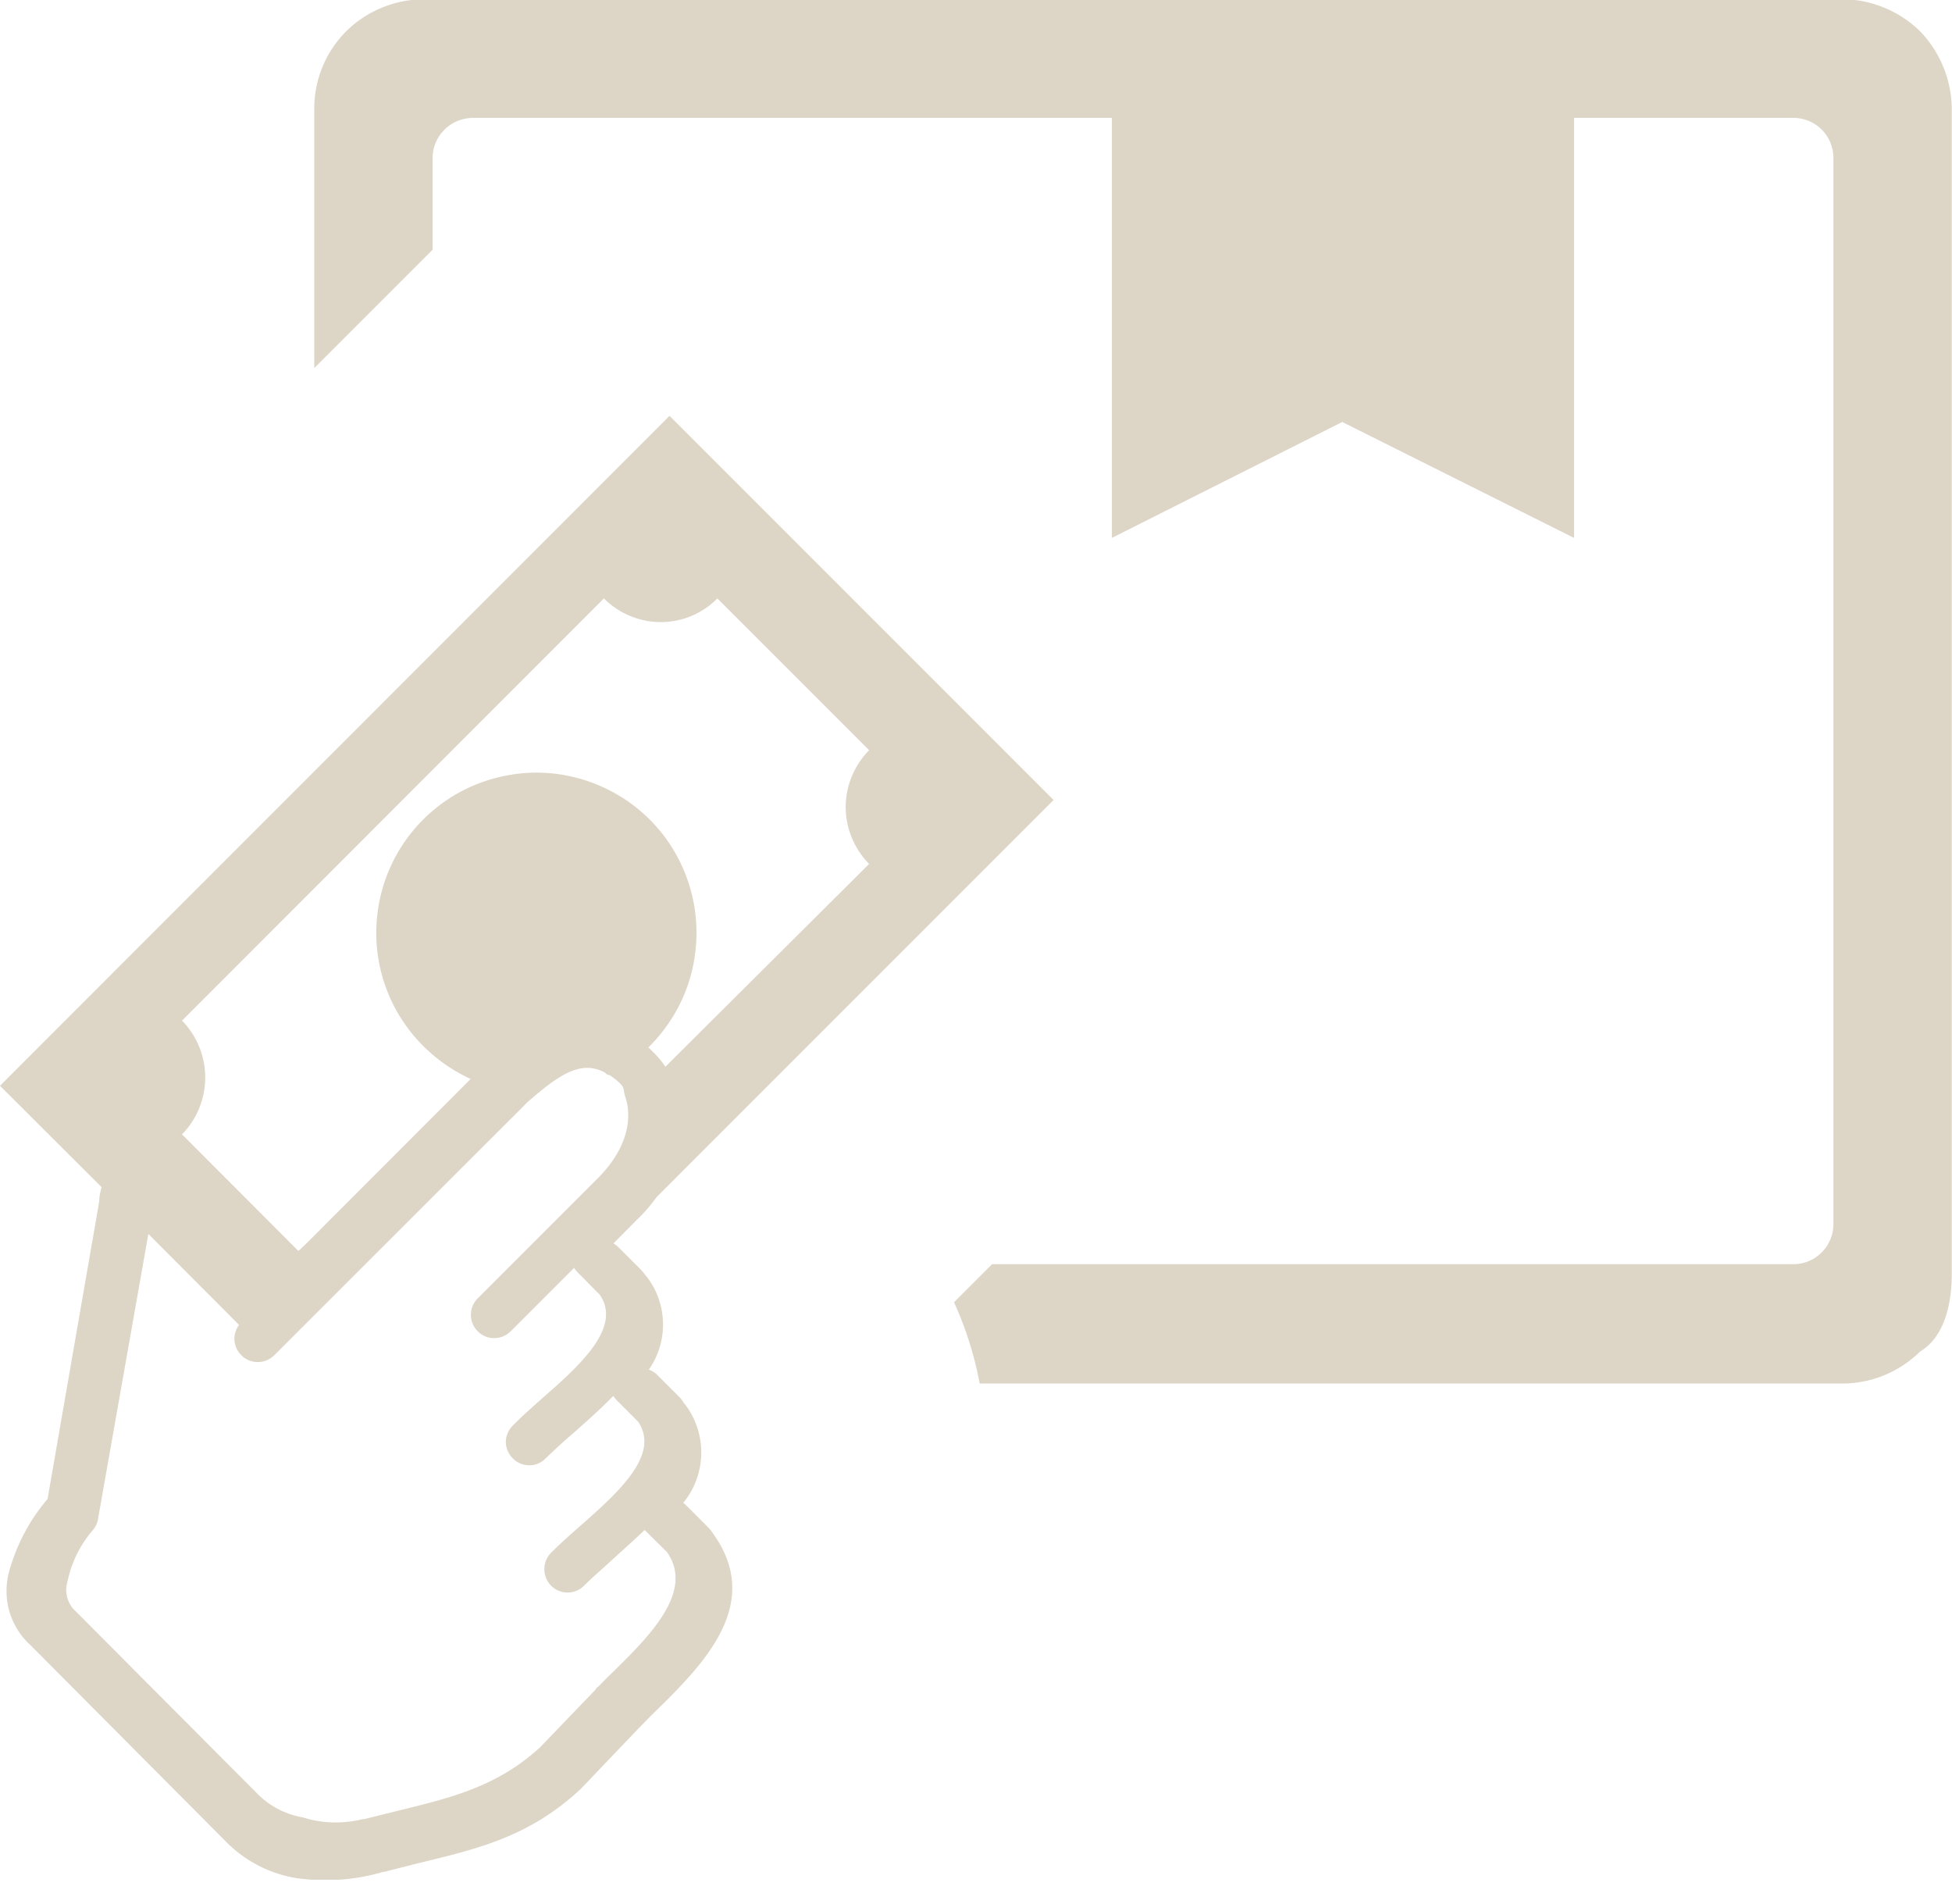 <svg width="80" height="78" fill="none" xmlns="http://www.w3.org/2000/svg"><defs><clipPath id="a"><path transform="translate(0 -.022)" fill="#fff" fill-opacity="0" d="M0 0h80v77.044H0z"/></clipPath></defs><path d="M0-.022h80v77.044H0z"/><g clip-path="url(#a)"><path d="M19.41 4.83c-.22 0-.44.04-.64.12-.21.08-.39.2-.55.36-.15.15-.28.33-.36.53-.09.21-.13.42-.13.64v3.75l-4.85 4.85V4.45c0-1.19.47-2.33 1.31-3.17.84-.83 1.98-1.3 3.17-1.31h58.16c1.18.01 2.32.48 3.17 1.31a4.64 4.64 0 011.3 3.16v47.77c0 1.19-.29 2.57-1.3 3.17a4.54 4.54 0 01-3.17 1.31H40.15c-.21-1.15-.57-2.27-1.05-3.33l1.56-1.56H73.5a1.643 1.643 0 001.64-1.64V6.48c0-.44-.17-.86-.48-1.17-.31-.31-.73-.48-1.17-.48h-8.98v17.21l-9.5-4.75-9.44 4.75V4.83H19.41zM6.08 50.56L4.01 62.28c-.03.15-.1.29-.2.41a4.68 4.68 0 00-1.05 2.14c-.06.21-.06.43 0 .64.06.21.17.4.33.54l7.5 7.53c.5.49 1.14.81 1.83.93.79.25 1.63.27 2.44.07h.06l1.41-.35c2.17-.53 4.06-.99 5.81-2.6l2.26-2.35c.02-.04.05-.08.09-.11.03 0 .25-.26.55-.54 1.54-1.51 3.45-3.37 2.29-5l-.91-.9c-.44.42-.9.83-1.34 1.23-.44.41-.79.7-1.14 1.05a.952.952 0 01-1.63-.68c0-.25.1-.49.28-.67.35-.35.78-.74 1.23-1.13 1.53-1.35 3.25-2.89 2.33-4.24l-.89-.89-.13-.16c-.51.53-1.08 1.03-1.63 1.52-.41.35-.78.69-1.14 1.04a.93.93 0 01-.67.28c-.25 0-.49-.1-.67-.28a.945.945 0 01-.21-.31.946.946 0 01-.08-.37c0-.12.03-.25.08-.36.05-.12.12-.22.21-.31.34-.35.78-.74 1.22-1.13 1.53-1.34 3.26-2.89 2.34-4.23l-.89-.9c-.06-.06-.12-.13-.16-.2l-2.6 2.6a.97.97 0 01-.68.28c-.25 0-.49-.1-.67-.28a.952.952 0 010-1.35l4.91-4.91c1.18-1.18 1.45-2.41 1.14-3.34-.11-.33 0-.34-.24-.58a3.03 3.03 0 00-.41-.32c-.08 0-.13-.04-.2-.11a2.03 2.03 0 00-.26-.11c-.81-.27-1.59.21-2.66 1.12l-.04.04c-.12.09-.24.2-.35.32L11.24 55.53a.952.952 0 01-1.35 0 .963.963 0 01-.28-.6c-.02-.23.05-.46.19-.64l-3.72-3.73zm6.15.7l.34-.32 6.72-6.73a6.676 6.676 0 01-3.02-2.76 6.553 6.553 0 01-.8-4.02 6.55 6.55 0 015.33-5.66c1.37-.26 2.79-.06 4.05.55 1.26.61 2.29 1.6 2.94 2.84.65 1.24.89 2.65.68 4.04-.2 1.38-.85 2.66-1.83 3.65l-.07.07c.05.04.1.09.15.14.21.2.39.41.55.65l8.35-8.31c-.61-.62-.96-1.46-.96-2.33 0-.87.35-1.71.96-2.33l-6.22-6.22c-.61.62-1.45.97-2.32.97-.87 0-1.71-.35-2.33-.97L7.46 41.82c.61.62.95 1.46.95 2.33 0 .87-.34 1.71-.95 2.33l4.77 4.78zm14.68-2.21c-.24.33-.5.64-.8.92l-.97.98c.08.04.15.1.21.16l.93.93c.05.06.1.11.14.17.46.54.72 1.22.75 1.93.03.7-.17 1.4-.58 1.98.13.05.25.12.35.22l.93.93c.05.06.09.11.13.18.48.58.74 1.31.74 2.06 0 .76-.26 1.49-.74 2.07.05.03.08.06.12.1l.93.93c.05.06.1.11.14.18 2.17 2.96-.42 5.47-2.5 7.5l-.53.54-2.31 2.42-.08.08c-2.11 1.95-4.22 2.43-6.65 3.02l-1.38.35h-.04a8.33 8.33 0 01-3.58.25 5.231 5.231 0 01-2.83-1.46l-8.06-8.1c-.4-.36-.68-.83-.84-1.34-.15-.51-.16-1.05-.04-1.57.3-1.13.84-2.17 1.6-3.06l2.12-12.21v-.06c0-.15.05-.32.09-.51L0 44.49l27.44-27.45 15.74 15.74L26.9 49.06l.01-.01z" fill="#DDD5C6"/></g></svg>